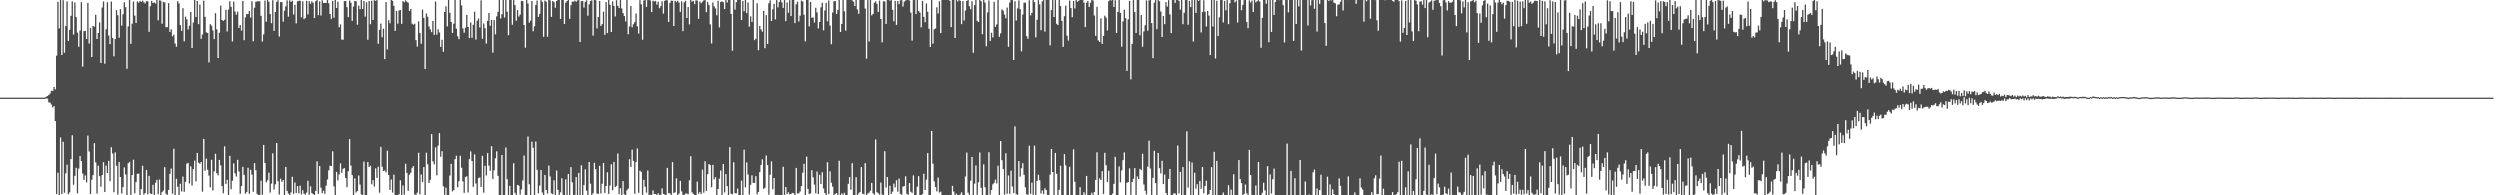 <svg xmlns="http://www.w3.org/2000/svg" width="1920" height="150"><path d="M0 75.000h1v1.000H0zM1 75.000h1v1.000H1zM2 75.000h1v1.000H2zM3 75.000h1v1.000H3zM4 75.000h1v1.000H4zM5 75.000h1v1.000H5zM6 75.000h1v1.000H6zM7 75.000h1v1.000H7zM8 75.000h1v1.000H8zM9 75.000h1v1.000H9zM10 75.000h1v1.000H10zM11 75.000h1v1.000H11zM12 75.000h1v1.000H12zM13 75.000h1v1.000H13zM14 75.000h1v1.000H14zM15 75.000h1v1.000H15zM16 75.000h1v1.000H16zM17 75.000h1v1.000H17zM18 75.000h1v1.000H18zM19 75.000h1v1.000H19zM20 75.000h1v1.000H20zM21 75.000h1v1.000H21zM22 75.000h1v1.000H22zM23 75.000h1v1.000H23zM24 75.000h1v1.000H24zM25 75.000h1v1.000H25zM26 75.000h1v1.000H26zM27 75.000h1v1.000H27zM28 75.000h1v1.000H28zM29 75.000h1v1.000H29zM30 75.000h1v1.000H30zM31 75.000h1v1.000H31zM32 75.000h1v1.000H32zM33 75.000h1v1.000H33zM34 74.924h1v1.000H34zM35 74.288h1v1.268H35zM36 73.759h1v1.964H36zM37 72.974h1v5.637H37zM38 71.828h1v7.006H38zM39 69.724h1v10.490H39zM40 69.807h1v12.667H40zM41 66.737h1v14.786H41zM42 68.626h1v24.392H42zM43 42.716h1v106.332H43zM44 1.373h1v131.302H44zM45 21.792h1v128.208H45zM46 0.000h1v105.598H46zM47 42.238h1v106.741H47zM48 0.108h1v108.759H48zM49 40.510h1v107.535H49zM50 20.013h1v113.117H50zM51 1.099h1v125.365H51zM52 31.364h1v117.757H52zM53 22.957h1v124.802H53zM54 12.160h1v110.055H54zM55 1.085h1v102.805H55zM56 26.530h1v115.356H56zM57 1.893h1v133.158H57zM58 13.138h1v115.807H58zM59 25.056h1v123.445H59zM60 35.925h1v93.575H60zM61 23.428h1v96.438H61zM62 1.712h1v122.062H62zM63 51.173h1v82.120H63zM64 23.895h1v114.308H64zM65 23.765h1v110.923H65zM66 29.956h1v110.149H66zM67 2.163h1v101.952H67zM68 33.447h1v82.886H68zM69 21.540h1v127.428H69zM70 43.764h1v94.317H70zM71 19.961h1v114.532H71zM72 20.476h1v89.503H72zM73 11.314h1v113.369H73zM74 29.965h1v118.746H74zM75 25.319h1v101.914H75zM76 17.212h1v118.077H76zM77 48.347h1v95.052H77zM78 5.811h1v128.665H78zM79 1.147h1v123.433H79zM80 48.960h1v98.522H80zM81 22.481h1v104.704H81zM82 1.705h1v131.146H82zM83 27.267h1v96.299H83zM84 33.918h1v105.253H84zM85 1.208h1v111.908H85zM86 29.116h1v88.780H86zM87 43.286h1v104.354H87zM88 29.942h1v87.100H88zM89 7.766h1v119.544H89zM90 11.723h1v137.746H90zM91 28.995h1v95.457H91zM92 7.029h1v128.929H92zM93 19.730h1v128.842H93zM94 11.016h1v132.703H94zM95 1.758h1v126.804H95zM96 5.530h1v128.402H96zM97 52.817h1v97.183H97zM98 20.279h1v105.095H98zM99 0.000h1v124.337H99zM100 33.691h1v115.963H100zM101 18.246h1v116.219H101zM102 1.133h1v121.483H102zM103 11.977h1v136.478H103zM104 17.656h1v122.213H104zM105 1.076h1v132.415H105zM106 2.051h1v131.254H106zM107 0.705h1v149.295H107zM108 1.495h1v143.747H108zM109 0.449h1v126.843H109zM110 1.804h1v147.633H110zM111 2.614h1v145.644H111zM112 0.822h1v129.789H112zM113 1.030h1v148.151H113zM114 24.463h1v110.577H114zM115 4.758h1v143.838H115zM116 0.684h1v148.350H116zM117 2.374h1v139.551H117zM118 1.863h1v148.137H118zM119 2.733h1v137.631H119zM120 0.009h1v138.141H120zM121 15.630h1v133.493H121zM122 0.252h1v137.642H122zM123 0.520h1v149.480H123zM124 18.208h1v129.373H124zM125 1.467h1v144.882H125zM126 1.865h1v126.523H126zM127 20.922h1v127.846H127zM128 20.853h1v128.783H128zM129 2.417h1v143.470H129zM130 24.449h1v109.059H130zM131 22.481h1v106.942H131zM132 27.912h1v120.879H132zM133 26.701h1v87.587H133zM134 33.385h1v116.563H134zM135 35.893h1v101.413H135zM136 0.925h1v142.483H136zM137 2.648h1v147.352H137zM138 19.311h1v121.859H138zM139 23.705h1v123.358H139zM140 6.237h1v129.400H140zM141 31.721h1v115.565H141zM142 12.756h1v126.947H142zM143 14.907h1v110.799H143zM144 22.618h1v102.460H144zM145 19.757h1v121.163H145zM146 9.224h1v118.530H146zM147 36.893h1v105.672H147zM148 17.269h1v112.579H148zM149 0.000h1v123.412H149zM150 13.117h1v126.214H150zM151 0.696h1v116.756H151zM152 18.523h1v106.420H152zM153 3.458h1v122.343H153zM154 29.803h1v94.635H154zM155 26.447h1v120.795H155zM156 0.458h1v106.223H156zM157 12.888h1v118.258H157zM158 24.877h1v96.926H158zM159 25.335h1v105.024H159zM160 47.962h1v86.830H160zM161 18.601h1v125.265H161zM162 19.798h1v102.925H162zM163 23.399h1v122.898H163zM164 29.986h1v101.724H164zM165 10.101h1v108.027H165zM166 22.536h1v110.458H166zM167 44.552h1v90.115H167zM168 25.156h1v97.633H168zM169 4.287h1v122.739H169zM170 15.335h1v127.585H170zM171 16.045h1v132.383H171zM172 15.147h1v97.297H172zM173 7.599h1v133.653H173zM174 24.158h1v113.939H174zM175 7.361h1v142.543H175zM176 0.938h1v118.777H176zM177 5.280h1v140.098H177zM178 31.821h1v106.988H178zM179 1.241h1v124.255H179zM180 8.869h1v124.131H180zM181 11.288h1v124.218H181zM182 8.954h1v113.838H182zM183 21.458h1v110.217H183zM184 19.260h1v129.561H184zM185 23.508h1v119.442H185zM186 0.661h1v127.484H186zM187 30.888h1v103.427H187zM188 13.346h1v135.365H188zM189 10.682h1v136.718H189zM190 10.870h1v117.974H190zM191 8.450h1v140.382H191zM192 13.490h1v116.899H192zM193 0.927h1v133.184H193zM194 31.668h1v115.581H194zM195 5.907h1v119.304H195zM196 1.268h1v129.437H196zM197 1.057h1v147.812H197zM198 0.980h1v149.020H198zM199 0.998h1v149.002H199zM200 12.163h1v126.562H200zM201 31.902h1v117.725H201zM202 26.406h1v84.896H202zM203 0.430h1v124.694H203zM204 16.651h1v123.410H204zM205 0.000h1v138.455H205zM206 1.323h1v131.272H206zM207 10.799h1v137.098H207zM208 17.825h1v123.189H208zM209 0.172h1v117.603H209zM210 23.687h1v121.950H210zM211 9.206h1v132.335H211zM212 1.488h1v108.393H212zM213 0.204h1v138.940H213zM214 28.031h1v121.355H214zM215 1.572h1v135.690H215zM216 1.685h1v137.963H216zM217 16.640h1v121.632H217zM218 8.253h1v141.595H218zM219 4.912h1v123.291H219zM220 0.256h1v146.345H220zM221 12.790h1v135.862H221zM222 0.238h1v149.762H222zM223 1.472h1v146.381H223zM224 0.508h1v135.257H224zM225 11.089h1v137.796H225zM226 3.669h1v136.509H226zM227 17.974h1v130.218H227zM228 1.039h1v141.872H228zM229 0.574h1v147.913H229zM230 0.542h1v142.062H230zM231 13.376h1v135.860H231zM232 0.982h1v145.100H232zM233 14.740h1v133.942H233zM234 13.879h1v135.539H234zM235 0.627h1v147.315H235zM236 11.069h1v127.762H236zM237 0.833h1v148.769H237zM238 2.907h1v140.222H238zM239 1.044h1v147.221H239zM240 2.151h1v146.846H240zM241 13.863h1v136.137H241zM242 0.897h1v145.729H242zM243 0.053h1v123.902H243zM244 11.666h1v137.167H244zM245 1.080h1v126.447H245zM246 11.925h1v132.193H246zM247 0.236h1v148.121H247zM248 2.312h1v144.170H248zM249 2.211h1v146.576H249zM250 2.280h1v140.327H250zM251 0.000h1v137.894H251zM252 2.515h1v128.285H252zM253 10.773h1v116.486H253zM254 14.493h1v113.083H254zM255 0.604h1v115.632H255zM256 13.570h1v129.597H256zM257 0.000h1v150.000H257zM258 6.129h1v125.937H258zM259 1.293h1v137.315H259zM260 20.943h1v112.992H260zM261 18.734h1v106.766H261zM262 30.432h1v102.303H262zM263 30.531h1v99.172H263zM264 0.895h1v128.219H264zM265 0.694h1v135.985H265zM266 5.473h1v138.276H266zM267 13.145h1v118.373H267zM268 0.419h1v106.383H268zM269 2.055h1v125.134H269zM270 16.063h1v118.480H270zM271 5.042h1v144.958H271zM272 0.666h1v136.312H272zM273 1.062h1v146.789H273zM274 18.938h1v127.812H274zM275 4.310h1v130.467H275zM276 7.075h1v134.676H276zM277 0.000h1v149.252H277zM278 6.848h1v143.152H278zM279 0.710h1v123.396H279zM280 12.758h1v137.151H280zM281 1.723h1v148.277H281zM282 30.544h1v93.939H282zM283 0.728h1v127.580H283zM284 18.594h1v108.650H284zM285 0.556h1v140.952H285zM286 15.369h1v122.996H286zM287 0.158h1v142.975H287zM288 0.655h1v128.684H288zM289 0.000h1v136.617H289zM290 33.604h1v94.452H290zM291 22.913h1v125.084H291zM292 18.127h1v94.605H292zM293 28.624h1v99.426H293zM294 22.037h1v109.313H294zM295 45.376h1v85.613H295zM296 1.607h1v130.741H296zM297 37.976h1v77.778H297zM298 15.527h1v118.899H298zM299 17.876h1v127.952H299zM300 0.000h1v137.814H300zM301 0.609h1v147.297H301zM302 4.525h1v129.595H302zM303 23.728h1v125.986H303zM304 8.443h1v141.486H304zM305 18.180h1v131.820H305zM306 8.114h1v141.046H306zM307 7.681h1v130.780H307zM308 18.327h1v131.673H308zM309 0.829h1v141.643H309zM310 1.765h1v147.681H310zM311 0.247h1v125.557H311zM312 1.261h1v131.517H312zM313 2.110h1v144.484H313zM314 8.427h1v125.715H314zM315 6.736h1v125.946H315zM316 18.166h1v110.753H316zM317 18.922h1v108.688H317zM318 18.224h1v131.026H318zM319 30.824h1v119.176H319zM320 35.774h1v112.200H320zM321 16.434h1v100.847H321zM322 25.385h1v123.814H322zM323 33.575h1v100.437H323zM324 7.375h1v132.357H324zM325 13.717h1v114.589H325zM326 52.995h1v97.005H326zM327 10.364h1v106.949H327zM328 12.849h1v113.291H328zM329 20.325h1v120.202H329zM330 22.623h1v115.505H330zM331 24.699h1v78.308H331zM332 16.058h1v107.837H332zM333 26.777h1v99.501H333zM334 1.151h1v112.114H334zM335 26.619h1v108.039H335zM336 22.483h1v89.377H336zM337 24.928h1v77.258H337zM338 36.015h1v84.356H338zM339 30.556h1v85.560H339zM340 39.803h1v103.258H340zM341 9.222h1v140.410H341zM342 4.880h1v139.233H342zM343 20.293h1v129.707H343zM344 0.000h1v150.000H344zM345 9.853h1v124.932H345zM346 16.903h1v108.931H346zM347 25.271h1v121.706H347zM348 18.201h1v127.748H348zM349 0.000h1v122.240H349zM350 22.066h1v97.560H350zM351 27.777h1v115.995H351zM352 30.084h1v109.133H352zM353 0.000h1v119.658H353zM354 4.131h1v124.678H354zM355 21.854h1v117.446H355zM356 25.127h1v123.017H356zM357 21.190h1v114.695H357zM358 11.483h1v123.914H358zM359 20.721h1v127.077H359zM360 29.214h1v93.069H360zM361 17.205h1v99.077H361zM362 29.047h1v94.637H362zM363 19.064h1v124.422H363zM364 8.963h1v109.647H364zM365 30.437h1v110.540H365zM366 15.907h1v134.093H366zM367 14.159h1v122.625H367zM368 21.146h1v115.072H368zM369 0.259h1v143.257H369zM370 29.780h1v89.911H370zM371 18.036h1v129.952H371zM372 21.641h1v105.637H372zM373 33.412h1v101.353H373zM374 16.047h1v101.581H374zM375 9.977h1v117.239H375zM376 19.741h1v111.495H376zM377 15.253h1v97.017H377zM378 40.439h1v96.926H378zM379 15.431h1v115.388H379zM380 26.376h1v95.157H380zM381 12.561h1v103.680H381zM382 9.112h1v125.960H382zM383 0.000h1v150.000H383zM384 14.204h1v135.796H384zM385 10.922h1v108.100H385zM386 0.000h1v150.000H386zM387 13.481h1v136.519H387zM388 0.000h1v113.236H388zM389 9.013h1v128.672H389zM390 27.031h1v122.969H390zM391 0.000h1v142.708H391zM392 0.000h1v150.000H392zM393 19.018h1v130.982H393zM394 0.000h1v125.376H394zM395 3.925h1v144.131H395zM396 15.903h1v134.097H396zM397 7.709h1v134.282H397zM398 12.694h1v129.957H398zM399 11.169h1v138.261H399zM400 0.684h1v144.864H400zM401 0.895h1v137.725H401zM402 19.187h1v100.258H402zM403 36.626h1v113.374H403zM404 0.000h1v150.000H404zM405 2.737h1v102.142H405zM406 17.418h1v124.102H406zM407 15.884h1v134.116H407zM408 0.826h1v107.992H408zM409 23.994h1v89.448H409zM410 20.206h1v129.794H410zM411 3.875h1v104.838H411zM412 0.396h1v130.025H412zM413 13.039h1v135.427H413zM414 10.625h1v131.939H414zM415 0.000h1v130.551H415zM416 1.431h1v146.441H416zM417 28.310h1v121.690H417zM418 0.407h1v133.996H418zM419 1.389h1v144.532H419zM420 28.281h1v120.390H420zM421 0.000h1v127.155H421zM422 0.295h1v135.237H422zM423 12.955h1v135.519H423zM424 0.764h1v148.315H424zM425 1.685h1v136.738H425zM426 5.923h1v143.871H426zM427 0.753h1v130.201H427zM428 0.000h1v145.754H428zM429 0.000h1v149.702H429zM430 14.545h1v133.152H430zM431 0.000h1v136.924H431zM432 0.000h1v149.577H432zM433 18.436h1v131.564H433zM434 2.092h1v135.697H434zM435 0.774h1v149.226H435zM436 0.000h1v133.580H436zM437 14.511h1v135.489H437zM438 4.012h1v124.358H438zM439 1.183h1v138.871H439zM440 1.208h1v148.792H440zM441 0.444h1v149.210H441zM442 1.369h1v134.621H442zM443 0.330h1v149.670H443zM444 0.000h1v132.774H444zM445 32.185h1v117.815H445zM446 0.922h1v125.983H446zM447 0.739h1v149.261H447zM448 5.761h1v136.416H448zM449 1.458h1v128.594H449zM450 0.220h1v146.226H450zM451 12.099h1v137.901H451zM452 3.273h1v121.078H452zM453 0.801h1v140.263H453zM454 0.195h1v149.805H454zM455 27.367h1v121.010H455zM456 0.021h1v125.005H456zM457 0.140h1v129.743H457zM458 21.828h1v126.871H458zM459 13.129h1v135.764H459zM460 0.771h1v126.587H460zM461 19.931h1v128.638H461zM462 18.514h1v122.614H462zM463 8.936h1v116.322H463zM464 26.797h1v121.307H464zM465 1.579h1v141.247H465zM466 25.417h1v106.860H466zM467 0.000h1v148.867H467zM468 3.625h1v138.890H468zM469 24.596h1v101.621H469zM470 1.057h1v145.049H470zM471 4.582h1v119.814H471zM472 12.666h1v130.982H472zM473 0.144h1v142.621H473zM474 4.472h1v113.405H474zM475 6.157h1v142.953H475zM476 0.000h1v144.552H476zM477 6.454h1v143.546H477zM478 10.101h1v128.943H478zM479 12.325h1v136.935H479zM480 16.509h1v133.491H480zM481 0.000h1v146.171H481zM482 26.317h1v118.554H482zM483 20.336h1v101.989H483zM484 4.539h1v123.749H484zM485 20.956h1v93.939H485zM486 18.565h1v104.978H486zM487 17.015h1v131.749H487zM488 10.378h1v114.138H488zM489 20.258h1v93.740H489zM490 25.781h1v122.312H490zM491 0.082h1v131.014H491zM492 3.335h1v128.672H492zM493 30.515h1v119.179H493zM494 0.398h1v137.732H494zM495 0.000h1v143.424H495zM496 5.319h1v142.632H496zM497 0.000h1v130.954H497zM498 0.000h1v149.911H498zM499 0.378h1v149.149H499zM500 9.267h1v140.733H500zM501 0.501h1v145.784H501zM502 1.167h1v147.752H502zM503 0.684h1v148.295H503zM504 3.513h1v146.358H504zM505 1.259h1v147.134H505zM506 6.290h1v143.685H506zM507 4.733h1v144.827H507zM508 1.016h1v143.646H508zM509 10.455h1v138.364H509zM510 0.666h1v148.718H510zM511 0.000h1v150.000H511zM512 0.314h1v128.615H512zM513 16.777h1v131.440H513zM514 2.323h1v146.205H514zM515 0.485h1v149.515H515zM516 0.618h1v123.904H516zM517 19.993h1v128.274H517zM518 0.561h1v147.040H518zM519 1.694h1v135.273H519zM520 0.586h1v149.400H520zM521 2.010h1v146.638H521zM522 9.100h1v129.831H522zM523 1.044h1v145.967H523zM524 23.980h1v125.668H524zM525 1.794h1v148.137H525zM526 0.609h1v148.043H526zM527 13.799h1v134.825H527zM528 5.443h1v143.683H528zM529 18.752h1v119.760H529zM530 0.000h1v120.013H530zM531 1.295h1v146.425H531zM532 0.620h1v148.233H532zM533 3.191h1v146.809H533zM534 0.195h1v149.705H534zM535 0.430h1v139.032H535zM536 14.481h1v134.290H536zM537 1.149h1v146.246H537zM538 2.550h1v146.407H538zM539 1.286h1v129.004H539zM540 0.298h1v147.741H540zM541 0.046h1v123.804H541zM542 9.327h1v137.260H542zM543 1.582h1v132.158H543zM544 3.996h1v121.986H544zM545 18.727h1v108.144H545zM546 33.394h1v110.449H546zM547 1.939h1v124.680H547zM548 4.905h1v132.886H548zM549 6.487h1v129.608H549zM550 11.746h1v138.096H550zM551 0.618h1v144.525H551zM552 21.030h1v116.180H552zM553 1.595h1v129.373H553zM554 1.000h1v149.000H554zM555 1.675h1v124.307H555zM556 6.967h1v140.861H556zM557 0.000h1v133.666H557zM558 1.884h1v141.078H558zM559 0.000h1v150.000H559zM560 0.000h1v113.002H560zM561 10.664h1v138.137H561zM562 38.965h1v110.211H562zM563 0.000h1v124.605H563zM564 7.361h1v141.037H564zM565 1.632h1v146.816H565zM566 0.000h1v144.848H566zM567 0.000h1v149.895H567zM568 0.000h1v149.998H568zM569 15.353h1v123.330H569zM570 0.778h1v149.119H570zM571 8.675h1v106.294H571zM572 0.018h1v143.836H572zM573 10.103h1v114.674H573zM574 1.893h1v132.131H574zM575 20.483h1v128.897H575zM576 12.540h1v129.366H576zM577 16.786h1v117.883H577zM578 0.000h1v140.455H578zM579 30.837h1v109.678H579zM580 29.677h1v105.638H580zM581 2.577h1v146.597H581zM582 38.622h1v108.762H582zM583 19.942h1v112.266H583zM584 22.572h1v104.031H584zM585 24.255h1v98.132H585zM586 8.336h1v136.713H586zM587 37.026h1v107.137H587zM588 11.625h1v107.786H588zM589 33.797h1v92.973H589zM590 2.557h1v147.018H590zM591 0.268h1v133.902H591zM592 16.120h1v107.830H592zM593 7.185h1v138.158H593zM594 3.033h1v133.653H594zM595 14.907h1v135.093H595zM596 0.000h1v150.000H596zM597 5.633h1v143.964H597zM598 1.481h1v148.519H598zM599 0.000h1v150.000H599zM600 1.911h1v148.089H600zM601 6.070h1v122.012H601zM602 0.000h1v149.968H602zM603 16.209h1v127.441H603zM604 1.907h1v147.132H604zM605 9.757h1v137.906H605zM606 0.126h1v149.116H606zM607 12.344h1v136.631H607zM608 0.011h1v148.105H608zM609 0.000h1v148.425H609zM610 17.741h1v132.026H610zM611 3.344h1v125.626H611zM612 1.316h1v147.311H612zM613 16.491h1v131.966H613zM614 12.051h1v135.020H614zM615 0.462h1v142.504H615zM616 1.103h1v131.490H616zM617 11.318h1v114.463H617zM618 31.728h1v118.272H618zM619 0.000h1v120.329H619zM620 0.000h1v145.086H620zM621 20.208h1v128.776H621zM622 1.481h1v146.988H622zM623 13.651h1v116.988H623zM624 13.428h1v122.788H624zM625 17.290h1v124.505H625zM626 5.958h1v142.497H626zM627 9.590h1v122.151H627zM628 21.787h1v127.199H628zM629 16.898h1v117.352H629zM630 5.640h1v135.672H630zM631 2.103h1v130.215H631zM632 23.293h1v121.477H632zM633 8.043h1v140.227H633zM634 2.179h1v147.821H634zM635 16.379h1v108.242H635zM636 0.375h1v148.716H636zM637 19.682h1v111.943H637zM638 33.923h1v106.416H638zM639 9.570h1v133.770H639zM640 1.023h1v148.977H640zM641 0.748h1v148.160H641zM642 10.858h1v137.363H642zM643 7.560h1v142.440H643zM644 0.000h1v123.428H644zM645 24.529h1v125.471H645zM646 18.395h1v130.080H646zM647 0.000h1v149.567H647zM648 8.720h1v139.339H648zM649 23.488h1v126.512H649zM650 0.000h1v150.000H650zM651 0.000h1v141.160H651zM652 0.000h1v136.049H652zM653 0.000h1v145.688H653zM654 0.240h1v125.122H654zM655 1.259h1v148.741H655zM656 4.598h1v145.402H656zM657 0.000h1v136.079H657zM658 7.260h1v142.733H658zM659 10.595h1v137.922H659zM660 0.000h1v147.443H660zM661 0.000h1v128.244H661zM662 0.000h1v148.773H662zM663 0.000h1v149.178H663zM664 6.626h1v118.661H664zM665 45.044h1v104.956H665zM666 0.037h1v148.576H666zM667 31.849h1v116.045H667zM668 0.000h1v146.507H668zM669 11.826h1v128.608H669zM670 10.686h1v137.755H670zM671 2.078h1v147.459H671zM672 1.012h1v106.081H672zM673 2.891h1v144.743H673zM674 9.158h1v139.270H674zM675 0.481h1v149.032H675zM676 14.589h1v125.578H676zM677 32.490h1v116.904H677zM678 0.961h1v149.039H678zM679 1.126h1v115.014H679zM680 18.386h1v125.679H680zM681 0.000h1v135.949H681zM682 0.000h1v150.000H682zM683 0.536h1v142.183H683zM684 0.034h1v148.917H684zM685 7.537h1v139.650H685zM686 16.338h1v124.644H686zM687 0.645h1v143.278H687zM688 19.082h1v119.348H688zM689 0.751h1v146.436H689zM690 3.147h1v134.001H690zM691 0.275h1v148.627H691zM692 0.000h1v149.604H692zM693 5.033h1v138.286H693zM694 1.215h1v141.694H694zM695 0.435h1v134.969H695zM696 0.000h1v148.876H696zM697 0.000h1v149.613H697zM698 0.334h1v140.254H698zM699 9.654h1v137.576H699zM700 31.233h1v116.963H700zM701 0.055h1v134.632H701zM702 0.000h1v150.000H702zM703 10.789h1v138.945H703zM704 0.000h1v143.383H704zM705 8.409h1v126.878H705zM706 9.686h1v140.314H706zM707 20.970h1v129.030H707zM708 0.726h1v148.338H708zM709 12.934h1v120.490H709zM710 17.065h1v128.865H710zM711 2.673h1v135.321H711zM712 9.073h1v108.555H712zM713 22.064h1v127.936H713zM714 36.083h1v113.917H714zM715 0.000h1v100.533H715zM716 33.527h1v92.193H716zM717 22.547h1v116.725H717zM718 21.838h1v121.831H718zM719 5.594h1v141.399H719zM720 10.327h1v126.004H720zM721 0.950h1v146.944H721zM722 25.438h1v121.758H722zM723 0.000h1v150.000H723zM724 0.000h1v150.000H724zM725 0.000h1v150.000H725zM726 0.000h1v150.000H726zM727 0.000h1v150.000H727zM728 0.000h1v150.000H728zM729 0.545h1v149.123H729zM730 20.835h1v129.165H730zM731 0.000h1v142.769H731zM732 0.000h1v147.153H732zM733 29.164h1v120.836H733zM734 0.000h1v148.718H734zM735 1.128h1v148.872H735zM736 0.000h1v150.000H736zM737 0.664h1v148.624H737zM738 18.558h1v129.151H738zM739 0.883h1v149.117H739zM740 15.747h1v134.253H740zM741 8.112h1v127.459H741zM742 0.771h1v116.436H742zM743 0.000h1v147.958H743zM744 4.756h1v145.070H744zM745 7.109h1v131.705H745zM746 1.089h1v119.485H746zM747 40.489h1v109.511H747zM748 4.008h1v137.029H748zM749 0.000h1v127.061H749zM750 15.997h1v133.672H750zM751 16.898h1v123.069H751zM752 0.000h1v117.111H752zM753 0.911h1v143.353H753zM754 26.340h1v123.660H754zM755 0.000h1v126.232H755zM756 2.005h1v141.808H756zM757 35.532h1v114.468H757zM758 9.595h1v140.405H758zM759 0.401h1v116.479H759zM760 31.439h1v118.014H760zM761 25.117h1v120.746H761zM762 28.736h1v112.841H762zM763 1.428h1v138.972H763zM764 20.572h1v117.357H764zM765 18.750h1v122.113H765zM766 0.000h1v127.212H766zM767 28.260h1v121.740H767zM768 25.587h1v82.746H768zM769 7.226h1v115.809H769zM770 8.231h1v121.639H770zM771 11.201h1v138.279H771zM772 14.152h1v103.563H772zM773 5.818h1v142.960H773zM774 35.925h1v98.810H774zM775 1.945h1v146.935H775zM776 0.000h1v131.098H776zM777 0.039h1v143.211H777zM778 46.078h1v102.219H778zM779 0.989h1v96.044H779zM780 15.733h1v133.374H780zM781 6.473h1v143.168H781zM782 0.348h1v123.337H782zM783 7.066h1v128.640H783zM784 39.466h1v89.746H784zM785 11.211h1v114.136H785zM786 1.996h1v132.229H786zM787 2.044h1v141.829H787zM788 27.775h1v121.474H788zM789 29.798h1v119.799H789zM790 0.201h1v111.746H790zM791 11.833h1v136.933H791zM792 9.915h1v130.330H792zM793 0.000h1v149.602H793zM794 1.575h1v110.315H794zM795 28.702h1v121.298H795zM796 15.209h1v123.651H796zM797 0.098h1v134.143H797zM798 3.326h1v135.106H798zM799 23.204h1v125.413H799zM800 1.009h1v145.285H800zM801 0.000h1v148.938H801zM802 24.261h1v120.401H802zM803 0.000h1v146.006H803zM804 0.000h1v150.000H804zM805 0.000h1v150.000H805zM806 34.882h1v99.268H806zM807 7.777h1v106.658H807zM808 0.000h1v132.096H808zM809 13.131h1v136.674H809zM810 0.041h1v117.409H810zM811 18.301h1v115.196H811zM812 19.304h1v130.696H812zM813 0.000h1v145.756H813zM814 4.674h1v122.632H814zM815 16.056h1v133.944H815zM816 36.010h1v113.828H816zM817 12.447h1v105.935H817zM818 4.376h1v122.717H818zM819 27.377h1v122.623H819zM820 31.185h1v118.815H820zM821 0.403h1v127.741H821zM822 6.210h1v143.790H822zM823 13.202h1v136.798H823zM824 0.780h1v113.902H824zM825 6.523h1v133.088H825zM826 0.000h1v150.000H826zM827 1.257h1v148.743H827zM828 0.568h1v149.432H828zM829 0.000h1v143.790H829zM830 0.000h1v150.000H830zM831 0.000h1v149.851H831zM832 1.975h1v145.621H832zM833 20.860h1v128.680H833zM834 2.124h1v133.010H834zM835 0.771h1v149.229H835zM836 5.317h1v144.605H836zM837 2.092h1v147.908H837zM838 0.000h1v147.997H838zM839 0.332h1v149.668H839zM840 11.913h1v135.606H840zM841 27.528h1v110.646H841zM842 5.205h1v111.783H842zM843 31.020h1v118.957H843zM844 32.201h1v104.773H844zM845 14.081h1v124.166H845zM846 33.760h1v97.666H846zM847 27.649h1v121.296H847zM848 12.046h1v105.305H848zM849 13.575h1v113.300H849zM850 23.396h1v116.322H850zM851 0.927h1v130.210H851zM852 0.000h1v150.000H852zM853 0.387h1v149.613H853zM854 0.000h1v148.753H854zM855 5.331h1v135.882H855zM856 0.137h1v120.311H856zM857 25.298h1v124.702H857zM858 9.176h1v140.824H858zM859 0.000h1v127.789H859zM860 9.929h1v130.098H860zM861 35.857h1v94.988H861zM862 16.438h1v106.544H862zM863 7.535h1v109.503H863zM864 13.923h1v136.066H864zM865 54.453h1v85.936H865zM866 14.921h1v124.923H866zM867 0.645h1v128.613H867zM868 60.995h1v88.685H868zM869 33.726h1v106.100H869zM870 0.000h1v137.283H870zM871 9.274h1v119.851H871zM872 25.303h1v124.516H872zM873 0.007h1v135.511H873zM874 0.000h1v137.464H874zM875 27.159h1v102.545H875zM876 11.547h1v119.187H876zM877 35.950h1v82.104H877zM878 24.117h1v117.567H878zM879 19.400h1v127.153H879zM880 0.286h1v149.064H880zM881 23.584h1v104.429H881zM882 0.270h1v107.740H882zM883 0.000h1v129.427H883zM884 17.713h1v132.108H884zM885 44.621h1v91.973H885zM886 2.071h1v113.767H886zM887 0.000h1v140.629H887zM888 22.430h1v127.570H888zM889 0.000h1v117.468H889zM890 0.904h1v128.226H890zM891 8.817h1v124.372H891zM892 28.441h1v95.054H892zM893 12.293h1v129.078H893zM894 18.555h1v115.541H894zM895 1.673h1v146.574H895zM896 5.031h1v144.969H896zM897 0.101h1v137.271H897zM898 11.060h1v118.700H898zM899 25.465h1v124.535H899zM900 0.000h1v150.000H900zM901 0.000h1v148.428H901zM902 2.186h1v146.377H902zM903 0.000h1v150.000H903zM904 0.000h1v111.796H904zM905 0.677h1v147.890H905zM906 7.420h1v124.584H906zM907 0.000h1v149.984H907zM908 18.565h1v109.714H908zM909 9.846h1v140.154H909zM910 0.000h1v150.000H910zM911 0.000h1v100.839H911zM912 19.009h1v125.059H912zM913 0.620h1v123.266H913zM914 5.482h1v144.518H914zM915 0.000h1v124.827H915zM916 31.892h1v118.025H916zM917 0.000h1v132.636H917zM918 9.949h1v134.976H918zM919 0.000h1v141.456H919zM920 0.664h1v149.336H920zM921 0.014h1v139.039H921zM922 24.946h1v120.078H922zM923 9.320h1v118.878H923zM924 0.135h1v148.249H924zM925 8.997h1v133.790H925zM926 20.393h1v118.407H926zM927 8.473h1v141.527H927zM928 11.973h1v137.004H928zM929 42.364h1v103.573H929zM930 0.000h1v128.391H930zM931 20.391h1v129.609H931zM932 0.000h1v116.566H932zM933 44.964h1v105.036H933zM934 0.568h1v123.028H934zM935 27.706h1v122.294H935zM936 13.300h1v136.700H936zM937 0.000h1v150.000H937zM938 0.000h1v150.000H938zM939 17.258h1v130.607H939zM940 0.657h1v149.073H940zM941 7.938h1v142.062H941zM942 0.000h1v149.902H942zM943 18.558h1v123.733H943zM944 2.529h1v147.210H944zM945 0.000h1v145.619H945zM946 0.000h1v150.000H946zM947 0.000h1v133.811H947zM948 1.790h1v148.210H948zM949 0.403h1v149.597H949zM950 17.244h1v132.756H950zM951 0.000h1v122.911H951zM952 0.000h1v137.532H952zM953 7.871h1v132.717H953zM954 3.749h1v146.251H954zM955 0.096h1v148.824H955zM956 0.000h1v141.721H956zM957 16.848h1v131.566H957zM958 21.677h1v128.323H958zM959 0.316h1v114.760H959zM960 1.962h1v132.504H960zM961 0.401h1v149.268H961zM962 9.151h1v140.849H962zM963 0.000h1v149.895H963zM964 1.833h1v140.657H964zM965 0.883h1v149.117H965zM966 0.165h1v124.232H966zM967 1.183h1v148.817H967zM968 36.699h1v113.301H968zM969 13.715h1v134.367H969zM970 0.000h1v140.327H970zM971 0.000h1v146.258H971zM972 2.818h1v147.182H972zM973 0.025h1v127.555H973zM974 32.428h1v117.572H974zM975 0.000h1v133.953H975zM976 24.550h1v124.161H976zM977 0.000h1v137.619H977zM978 11.513h1v117.947H978zM979 1.474h1v148.526H979zM980 0.000h1v149.938H980zM981 0.000h1v150.000H981zM982 0.135h1v149.865H982zM983 0.000h1v150.000H983zM984 0.000h1v150.000H984zM985 3.969h1v146.031H985zM986 32.629h1v117.371H986zM987 0.000h1v150.000H987zM988 0.000h1v110.311H988zM989 9.494h1v140.506H989zM990 0.000h1v150.000H990zM991 0.000h1v131.238H991zM992 0.000h1v150.000H992zM993 31.382h1v118.618H993zM994 0.000h1v136.924H994zM995 18.450h1v131.534H995zM996 0.000h1v149.989H996zM997 4.861h1v145.139H997zM998 0.000h1v122.865H998zM999 38.821h1v111.179H999zM1000 0.000h1v150.000H1000zM1001 0.000h1v150.000H1001zM1002 0.000h1v139.350H1002zM1003 0.000h1v149.922H1003zM1004 19.542h1v130.458H1004zM1005 0.000h1v149.313H1005zM1006 4.163h1v145.837H1006zM1007 0.169h1v149.831H1007zM1008 0.000h1v132.286H1008zM1009 6.702h1v123.573H1009zM1010 0.000h1v150.000H1010zM1011 24.211h1v120.595H1011zM1012 0.000h1v150.000H1012zM1013 2.987h1v143.017H1013zM1014 0.000h1v134.138H1014zM1015 0.000h1v150.000H1015zM1016 0.000h1v150.000H1016zM1017 17.690h1v132.310H1017zM1018 35.236h1v114.764H1018zM1019 0.000h1v135.692H1019zM1020 0.655h1v149.345H1020zM1021 0.000h1v141.627H1021zM1022 0.286h1v149.714H1022zM1023 0.000h1v145.379H1023zM1024 2.037h1v147.022H1024zM1025 2.584h1v147.416H1025zM1026 12.488h1v137.512H1026zM1027 3.596h1v146.404H1027zM1028 3.403h1v133.625H1028zM1029 1.316h1v141.394H1029zM1030 0.000h1v150.000H1030zM1031 8.018h1v141.982H1031zM1032 0.000h1v150.000H1032zM1033 0.000h1v150.000H1033zM1034 0.000h1v150.000H1034zM1035 0.037h1v135.422H1035zM1036 0.000h1v150.000H1036zM1037 0.000h1v150.000H1037zM1038 0.000h1v150.000H1038zM1039 0.000h1v150.000H1039zM1040 0.000h1v147.816H1040zM1041 2.930h1v147.070H1041zM1042 0.000h1v150.000H1042zM1043 0.000h1v150.000H1043zM1044 0.000h1v136.926H1044zM1045 0.000h1v143.989H1045zM1046 0.000h1v145.528H1046zM1047 16.644h1v133.356H1047zM1048 0.000h1v149.874H1048zM1049 0.968h1v149.032H1049zM1050 0.000h1v150.000H1050zM1051 0.000h1v150.000H1051zM1052 14.367h1v135.633H1052zM1053 0.000h1v147.649H1053zM1054 0.000h1v150.000H1054zM1055 0.000h1v136.953H1055zM1056 0.101h1v134.552H1056zM1057 15.546h1v133.656H1057zM1058 23.584h1v125.352H1058zM1059 0.000h1v137.162H1059zM1060 0.000h1v119.517H1060zM1061 0.000h1v150.000H1061zM1062 0.000h1v144.969H1062zM1063 0.195h1v149.805H1063zM1064 0.066h1v149.934H1064zM1065 0.000h1v150.000H1065zM1066 0.000h1v150.000H1066zM1067 0.000h1v150.000H1067zM1068 0.000h1v150.000H1068zM1069 0.689h1v146.869H1069zM1070 1.323h1v148.677H1070zM1071 0.000h1v150.000H1071zM1072 0.000h1v149.112H1072zM1073 0.000h1v147.626H1073zM1074 0.883h1v123.344H1074zM1075 31.929h1v118.071H1075zM1076 0.325h1v123.190H1076zM1077 25.204h1v124.796H1077zM1078 21.531h1v128.469H1078zM1079 0.742h1v143.110H1079zM1080 26.882h1v123.095H1080zM1081 0.000h1v131.652H1081zM1082 17.278h1v132.722H1082zM1083 0.000h1v110.968H1083zM1084 24.110h1v125.890H1084zM1085 31.579h1v114.995H1085zM1086 0.000h1v150.000H1086zM1087 0.556h1v137.194H1087zM1088 3.339h1v110.315H1088zM1089 24.012h1v125.988H1089zM1090 1.291h1v104.991H1090zM1091 0.941h1v148.766H1091zM1092 3.589h1v146.301H1092zM1093 0.000h1v146.587H1093zM1094 6.182h1v107.143H1094zM1095 0.000h1v149.492H1095zM1096 28.629h1v121.371H1096zM1097 2.012h1v124.534H1097zM1098 1.174h1v148.627H1098zM1099 0.256h1v148.917H1099zM1100 7.505h1v142.495H1100zM1101 0.586h1v136.191H1101zM1102 0.282h1v117.736H1102zM1103 0.000h1v149.075H1103zM1104 0.000h1v141.007H1104zM1105 2.179h1v141.712H1105zM1106 4.807h1v145.193H1106zM1107 42.611h1v107.389H1107zM1108 0.201h1v149.158H1108zM1109 0.000h1v143.429H1109zM1110 1.854h1v146.645H1110zM1111 8.059h1v141.149H1111zM1112 0.904h1v143.923H1112zM1113 2.108h1v147.892H1113zM1114 2.030h1v130.458H1114zM1115 1.243h1v148.439H1115zM1116 0.000h1v150.000H1116zM1117 11.444h1v138.556H1117zM1118 20.080h1v129.920H1118zM1119 0.000h1v143.335H1119zM1120 0.000h1v147.640H1120zM1121 0.188h1v147.736H1121zM1122 10.311h1v139.689H1122zM1123 1.028h1v148.313H1123zM1124 5.695h1v141.678H1124zM1125 0.000h1v121.119H1125zM1126 24.930h1v125.070H1126zM1127 1.669h1v117.113H1127zM1128 46.143h1v103.626H1128zM1129 1.103h1v133.410H1129zM1130 0.634h1v149.162H1130zM1131 0.000h1v135.166H1131zM1132 1.765h1v147.963H1132zM1133 0.499h1v149.391H1133zM1134 10.110h1v119.206H1134zM1135 32.927h1v117.073H1135zM1136 10.398h1v115.990H1136zM1137 17.459h1v132.063H1137zM1138 4.143h1v130.583H1138zM1139 0.742h1v143.976H1139zM1140 0.000h1v131.520H1140zM1141 13.268h1v136.219H1141zM1142 2.765h1v146.832H1142zM1143 31.339h1v118.581H1143zM1144 4.205h1v145.795H1144zM1145 32.586h1v117.414H1145zM1146 10.842h1v116.139H1146zM1147 0.000h1v124.094H1147zM1148 1.936h1v132.811H1148zM1149 24.426h1v125.574H1149zM1150 1.982h1v138.926H1150zM1151 0.014h1v126.711H1151zM1152 1.476h1v138.215H1152zM1153 3.296h1v126.734H1153zM1154 2.048h1v131.682H1154zM1155 14.323h1v121.257H1155zM1156 4.065h1v142.568H1156zM1157 0.563h1v130.938H1157zM1158 0.698h1v136.736H1158zM1159 1.334h1v132.259H1159zM1160 30.235h1v119.385H1160zM1161 1.387h1v140.652H1161zM1162 20.098h1v128.533H1162zM1163 0.000h1v134.317H1163zM1164 36.417h1v112.917H1164zM1165 0.517h1v139.091H1165zM1166 20.631h1v128.185H1166zM1167 1.206h1v144.532H1167zM1168 20.139h1v129.437H1168zM1169 0.970h1v144.752H1169zM1170 6.244h1v142.948H1170zM1171 0.000h1v114.417H1171zM1172 18.281h1v130.366H1172zM1173 0.000h1v145.972H1173zM1174 2.039h1v147.858H1174zM1175 1.188h1v134.328H1175zM1176 2.902h1v145.152H1176zM1177 2.172h1v147.290H1177zM1178 0.591h1v148.858H1178zM1179 0.542h1v148.718H1179zM1180 0.748h1v144.850H1180zM1181 21.197h1v128.677H1181zM1182 0.000h1v124.644H1182zM1183 27.573h1v120.836H1183zM1184 0.687h1v126.479H1184zM1185 28.088h1v121.912H1185zM1186 1.028h1v115.019H1186zM1187 18.677h1v131.323H1187zM1188 6.317h1v143.683H1188zM1189 35.726h1v108.481H1189zM1190 0.256h1v127.319H1190zM1191 26.010h1v113.788H1191zM1192 1.108h1v112.742H1192zM1193 33.364h1v88.517H1193zM1194 1.534h1v147.157H1194zM1195 41.801h1v79.311H1195zM1196 9.549h1v131.870H1196zM1197 40.839h1v108.636H1197zM1198 0.000h1v120.141H1198zM1199 34.937h1v115.063H1199zM1200 22.744h1v104.310H1200zM1201 0.348h1v148.395H1201zM1202 0.082h1v128.205H1202zM1203 25.303h1v109.396H1203zM1204 54.593h1v79.600H1204zM1205 9.846h1v101.236H1205zM1206 35.426h1v109.348H1206zM1207 20.203h1v84.939H1207zM1208 20.419h1v109.407H1208zM1209 11.517h1v113.740H1209zM1210 37.523h1v112.477H1210zM1211 12.074h1v114.507H1211zM1212 14.655h1v112.907H1212zM1213 7.180h1v106.266H1213zM1214 23.149h1v109.210H1214zM1215 2.458h1v110.146H1215zM1216 21.563h1v114.331H1216zM1217 1.140h1v127.782H1217zM1218 37.095h1v111.646H1218zM1219 20.361h1v100.277H1219zM1220 11.938h1v107.789H1220zM1221 8.375h1v102.256H1221zM1222 39.505h1v96.338H1222zM1223 4.566h1v121.007H1223zM1224 26.562h1v102.582H1224zM1225 18.711h1v99.558H1225zM1226 30.787h1v92.227H1226zM1227 17.942h1v84.911H1227zM1228 32.556h1v105.418H1228zM1229 17.867h1v113.335H1229zM1230 35.545h1v89.838H1230zM1231 31.265h1v97.034H1231zM1232 22.103h1v99.192H1232zM1233 25.763h1v120.527H1233zM1234 0.256h1v116.786H1234zM1235 16.363h1v132.951H1235zM1236 0.950h1v129.723H1236zM1237 8.489h1v141.479H1237zM1238 8.469h1v130.151H1238zM1239 38.846h1v111.154H1239zM1240 13.721h1v118.130H1240zM1241 29.622h1v113.818H1241zM1242 9.384h1v119.489H1242zM1243 32.568h1v93.804H1243zM1244 1.637h1v130.023H1244zM1245 28.178h1v109.829H1245zM1246 32.346h1v101.703H1246zM1247 24.763h1v100.835H1247zM1248 13.170h1v109.936H1248zM1249 29.617h1v111.598H1249zM1250 10.400h1v119.698H1250zM1251 22.714h1v113.619H1251zM1252 0.973h1v131.902H1252zM1253 11.462h1v135.837H1253zM1254 1.440h1v129.924H1254zM1255 25.893h1v105.383H1255zM1256 42.210h1v84.585H1256zM1257 20.837h1v116.576H1257zM1258 39.436h1v91.174H1258zM1259 22.614h1v126.137H1259zM1260 26.827h1v87.663H1260zM1261 24.371h1v114.388H1261zM1262 34.479h1v102.605H1262zM1263 18.331h1v124.299H1263zM1264 25.610h1v92.552H1264zM1265 17.191h1v99.869H1265zM1266 36.839h1v105.876H1266zM1267 15.953h1v111.877H1267zM1268 32.130h1v101.385H1268zM1269 18.317h1v126.759H1269zM1270 28.464h1v114.287H1270zM1271 0.295h1v128.134H1271zM1272 13.964h1v129.288H1272zM1273 1.895h1v123.902H1273zM1274 8.748h1v118.805H1274zM1275 0.911h1v128.997H1275zM1276 25.488h1v118.881H1276zM1277 0.945h1v148.510H1277zM1278 1.467h1v121.593H1278zM1279 4.731h1v144.175H1279zM1280 1.563h1v136.521H1280zM1281 16.015h1v133.443H1281zM1282 0.000h1v120.846H1282zM1283 22.989h1v126.173H1283zM1284 3.859h1v137.191H1284zM1285 10.806h1v136.844H1285zM1286 0.909h1v137.443H1286zM1287 6.393h1v143.321H1287zM1288 5.141h1v120.762H1288zM1289 22.810h1v126.128H1289zM1290 4.777h1v109.704H1290zM1291 34.362h1v115.544H1291zM1292 17.860h1v121.637H1292zM1293 14.980h1v134.816H1293zM1294 14.436h1v128.219H1294zM1295 14.362h1v128.027H1295zM1296 11.760h1v109.890H1296zM1297 17.924h1v132.076H1297zM1298 7.631h1v113.424H1298zM1299 21.568h1v106.182H1299zM1300 14.497h1v135.503H1300zM1301 31.595h1v117.748H1301zM1302 0.000h1v134.692H1302zM1303 40.942h1v102.035H1303zM1304 11.604h1v127.375H1304zM1305 15.411h1v121.740H1305zM1306 0.000h1v140.670H1306zM1307 13.213h1v120.336H1307zM1308 23.888h1v122.440H1308zM1309 13.037h1v119.199H1309zM1310 0.000h1v136.480H1310zM1311 18.773h1v129.536H1311zM1312 4.477h1v145.523H1312zM1313 0.677h1v140.055H1313zM1314 0.000h1v148.691H1314zM1315 1.662h1v148.338H1315zM1316 23.378h1v125.812H1316zM1317 0.742h1v144.150H1317zM1318 30.347h1v118.558H1318zM1319 0.000h1v129.789H1319zM1320 0.284h1v142.593H1320zM1321 0.602h1v136.095H1321zM1322 7.619h1v141.939H1322zM1323 0.494h1v118.198H1323zM1324 21.822h1v126.150H1324zM1325 5.836h1v131.272H1325zM1326 4.939h1v145.061H1326zM1327 18.295h1v92.124H1327zM1328 11.188h1v121.822H1328zM1329 13.724h1v97.752H1329zM1330 8.462h1v115.520H1330zM1331 24.415h1v120.733H1331zM1332 24.941h1v109.133H1332zM1333 24.692h1v101.037H1333zM1334 27.679h1v94.685H1334zM1335 22.204h1v96.953H1335zM1336 11.192h1v112.096H1336zM1337 11.353h1v89.169H1337zM1338 22.799h1v105.127H1338zM1339 14.346h1v112.875H1339zM1340 13.822h1v122.303H1340zM1341 20.187h1v99.364H1341zM1342 1.195h1v121.931H1342zM1343 19.830h1v114.429H1343zM1344 6.846h1v117.686H1344zM1345 28.910h1v99.950H1345zM1346 27.633h1v100.279H1346zM1347 28.677h1v119.817H1347zM1348 25.154h1v123.312H1348zM1349 24.854h1v124.553H1349zM1350 19.650h1v118.746H1350zM1351 23.309h1v115.230H1351zM1352 12.991h1v126.100H1352zM1353 0.000h1v133.790H1353zM1354 0.973h1v122.435H1354zM1355 0.105h1v149.895H1355zM1356 0.224h1v135.768H1356zM1357 0.334h1v148.716H1357zM1358 1.714h1v146.789H1358zM1359 1.073h1v146.100H1359zM1360 1.266h1v138.169H1360zM1361 6.237h1v143.264H1361zM1362 1.458h1v136.512H1362zM1363 0.206h1v137.132H1363zM1364 1.712h1v129.782H1364zM1365 14.557h1v111.643H1365zM1366 32.490h1v99.009H1366zM1367 20.991h1v118.464H1367zM1368 16.708h1v100.487H1368zM1369 13.385h1v135.823H1369zM1370 7.661h1v141.309H1370zM1371 20.737h1v127.286H1371zM1372 14.875h1v126.047H1372zM1373 39.629h1v95.542H1373zM1374 22.602h1v96.036H1374zM1375 16.171h1v118.947H1375zM1376 5.830h1v124.889H1376zM1377 16.303h1v105.594H1377zM1378 1.685h1v145.154H1378zM1379 8.169h1v124.607H1379zM1380 4.605h1v130.325H1380zM1381 26.468h1v103.980H1381zM1382 23.280h1v114.901H1382zM1383 13.117h1v107.134H1383zM1384 7.647h1v141.181H1384zM1385 16.940h1v127.791H1385zM1386 3.438h1v121.920H1386zM1387 16.843h1v107.990H1387zM1388 11.279h1v124.605H1388zM1389 10.632h1v112.627H1389zM1390 9.952h1v121.034H1390zM1391 11.444h1v115.292H1391zM1392 0.712h1v136.480H1392zM1393 0.000h1v135.726H1393zM1394 7.906h1v141.978H1394zM1395 0.982h1v122.888H1395zM1396 20.032h1v106.406H1396zM1397 35.495h1v90.595H1397zM1398 19.107h1v108.949H1398zM1399 6.821h1v111.018H1399zM1400 30.265h1v85.310H1400zM1401 32.522h1v85.225H1401zM1402 46.101h1v73.422H1402zM1403 31.799h1v80.625H1403zM1404 49.800h1v58.457H1404zM1405 32.616h1v73.733H1405zM1406 42.300h1v63.678H1406zM1407 41.789h1v58.936H1407zM1408 39.402h1v72.502H1408zM1409 35.960h1v67.542H1409zM1410 43.501h1v75.677H1410zM1411 50.668h1v44.564H1411zM1412 39.505h1v71.334H1412zM1413 49.560h1v52.328H1413zM1414 38.638h1v71.140H1414zM1415 45.474h1v58.354H1415zM1416 45.264h1v64.685H1416zM1417 40.993h1v51.327H1417zM1418 42.071h1v60.428H1418zM1419 42.400h1v57.285H1419zM1420 42.609h1v63.962H1420zM1421 49.477h1v49.249H1421zM1422 56.932h1v35.537H1422zM1423 54.968h1v43.534H1423zM1424 56.099h1v33.758H1424zM1425 61.091h1v35.738H1425zM1426 54.398h1v30.753H1426zM1427 59.258h1v33.882H1427zM1428 55.158h1v31.522H1428zM1429 67.744h1v31.836H1429zM1430 55.659h1v34.200H1430zM1431 61.338h1v28.737H1431zM1432 59.191h1v35.422H1432zM1433 59.532h1v37.393H1433zM1434 53.780h1v30.247H1434zM1435 63.686h1v28.462H1435zM1436 59.537h1v35.418H1436zM1437 61.082h1v29.368H1437zM1438 60.120h1v28.988H1438zM1439 63.959h1v22.520H1439zM1440 63.270h1v28.348H1440zM1441 58.775h1v29.986H1441zM1442 60.878h1v30.600H1442zM1443 63.371h1v25.539H1443zM1444 59.743h1v28.286H1444zM1445 60.777h1v30.204H1445zM1446 63.494h1v27.205H1446zM1447 64.655h1v23.479H1447zM1448 65.721h1v22.390H1448zM1449 62.347h1v23.445H1449zM1450 62.034h1v22.566H1450zM1451 63.302h1v22.616H1451zM1452 68.017h1v19.229H1452zM1453 63.304h1v20.856H1453zM1454 67.912h1v16.683H1454zM1455 69.166h1v14.266H1455zM1456 71.214h1v11.888H1456zM1457 68.930h1v11.868H1457zM1458 69.614h1v13.076H1458zM1459 68.170h1v12.426H1459zM1460 69.907h1v13.887H1460zM1461 66.463h1v13.385H1461zM1462 71.091h1v10.858H1462zM1463 68.788h1v11.424H1463zM1464 69.303h1v10.327H1464zM1465 65.179h1v15.026H1465zM1466 71.526h1v12.944H1466zM1467 64.405h1v14.546H1467zM1468 71.709h1v11.781H1468zM1469 65.822h1v12.051H1469zM1470 70.386h1v12.435H1470zM1471 68.440h1v11.687H1471zM1472 69.035h1v15.816H1472zM1473 65.002h1v17.805H1473zM1474 72.066h1v11.122H1474zM1475 68.177h1v12.065H1475zM1476 68.051h1v15.322H1476zM1477 65.259h1v17.372H1477zM1478 67.502h1v14.644H1478zM1479 69.003h1v12.992H1479zM1480 67.868h1v14.095H1480zM1481 67.600h1v15.816H1481zM1482 68.118h1v14.363H1482zM1483 67.477h1v13.195H1483zM1484 68.983h1v12.016H1484zM1485 69.147h1v11.316H1485zM1486 68.708h1v10.584H1486zM1487 69.047h1v12.495H1487zM1488 68.344h1v13.216H1488zM1489 70.969h1v9.146H1489zM1490 71.766h1v6.759H1490zM1491 71.361h1v11.215H1491zM1492 70.125h1v10.025H1492zM1493 70.665h1v10.016H1493zM1494 69.685h1v8.057H1494zM1495 69.889h1v13.566H1495zM1496 69.090h1v8.972H1496zM1497 69.310h1v8.959H1497zM1498 70.226h1v5.983H1498zM1499 72.414h1v8.114H1499zM1500 68.941h1v7.400H1500zM1501 72.606h1v6.734H1501zM1502 69.848h1v7.027H1502zM1503 73.471h1v7.068H1503zM1504 69.781h1v6.477H1504zM1505 74.000h1v5.422H1505zM1506 71.468h1v6.198H1506zM1507 73.773h1v7.009H1507zM1508 69.392h1v5.356H1508zM1509 74.004h1v5.434H1509zM1510 70.168h1v6.065H1510zM1511 71.931h1v8.853H1511zM1512 69.946h1v5.138H1512zM1513 72.421h1v6.942H1513zM1514 70.324h1v5.228H1514zM1515 70.578h1v9.982H1515zM1516 69.917h1v6.635H1516zM1517 73.116h1v5.509H1517zM1518 70.889h1v9.364H1518zM1519 73.016h1v8.263H1519zM1520 72.546h1v6.615H1520zM1521 72.205h1v6.075H1521zM1522 70.786h1v9.799H1522zM1523 70.484h1v8.668H1523zM1524 69.731h1v7.194H1524zM1525 71.530h1v6.017H1525zM1526 72.132h1v7.020H1526zM1527 70.237h1v8.592H1527zM1528 72.063h1v5.917H1528zM1529 73.256h1v5.571H1529zM1530 73.494h1v5.074H1530zM1531 71.086h1v6.841H1531zM1532 72.869h1v4.202H1532zM1533 72.313h1v5.468H1533zM1534 73.075h1v4.305H1534zM1535 72.084h1v5.246H1535zM1536 74.119h1v3.394H1536zM1537 73.478h1v3.523H1537zM1538 73.824h1v3.527H1538zM1539 72.707h1v2.850H1539zM1540 74.554h1v3.046H1540zM1541 72.938h1v3.433H1541zM1542 73.096h1v3.165H1542zM1543 73.354h1v1.978H1543zM1544 73.904h1v2.360H1544zM1545 72.913h1v3.099H1545zM1546 74.185h1v1.838H1546zM1547 73.389h1v2.261H1547zM1548 74.581h1v1.799H1548zM1549 73.396h1v2.715H1549zM1550 74.018h1v2.868H1550zM1551 73.487h1v2.030H1551zM1552 74.137h1v2.122H1552zM1553 73.331h1v2.229H1553zM1554 74.155h1v2.973H1554zM1555 73.567h1v1.838H1555zM1556 74.721h1v2.168H1556zM1557 73.011h1v2.584H1557zM1558 74.496h1v2.616H1558zM1559 74.032h1v1.588H1559zM1560 74.107h1v2.280H1560zM1561 73.043h1v2.458H1561zM1562 74.066h1v2.548H1562zM1563 73.762h1v1.943H1563zM1564 74.254h1v1.804H1564zM1565 73.526h1v2.227H1565zM1566 74.185h1v1.897H1566zM1567 74.364h1v1.598H1567zM1568 73.931h1v2.467H1568zM1569 73.805h1v2.238H1569zM1570 74.380h1v1.634H1570zM1571 74.561h1v1.000H1571zM1572 73.908h1v1.760H1572zM1573 74.165h1v1.730H1573zM1574 74.217h1v1.637H1574zM1575 74.764h1v1.073H1575zM1576 74.160h1v1.749H1576zM1577 74.643h1v1.369H1577zM1578 74.476h1v1.295H1578zM1579 74.661h1v1.000H1579zM1580 73.796h1v1.218H1580zM1581 74.567h1v1.000H1581zM1582 74.030h1v1.261H1582zM1583 74.606h1v1.000H1583zM1584 74.208h1v1.410H1584zM1585 74.716h1v1.337H1585zM1586 74.462h1v1.307H1586zM1587 74.519h1v1.211H1587zM1588 74.439h1v1.259H1588zM1589 74.309h1v1.467H1589zM1590 74.309h1v1.000H1590zM1591 74.407h1v1.000H1591zM1592 74.590h1v1.000H1592zM1593 74.252h1v1.014H1593zM1594 74.499h1v1.000H1594zM1595 74.837h1v1.000H1595zM1596 74.803h1v1.000H1596zM1597 74.437h1v1.000H1597zM1598 74.494h1v1.000H1598zM1599 74.220h1v1.142H1599zM1600 74.414h1v1.000H1600zM1601 74.391h1v1.000H1601zM1602 74.858h1v1.000H1602zM1603 75.039h1v1.000H1603zM1604 75.055h1v1.000H1604zM1605 74.538h1v1.000H1605zM1606 74.748h1v1.000H1606zM1607 73.965h1v1.305H1607zM1608 74.339h1v1.000H1608zM1609 74.453h1v1.000H1609zM1610 74.737h1v1.000H1610zM1611 74.554h1v1.000H1611zM1612 75.007h1v1.000H1612zM1613 74.627h1v1.000H1613zM1614 74.881h1v1.000H1614zM1615 74.611h1v1.000H1615zM1616 74.957h1v1.000H1616zM1617 74.721h1v1.000H1617zM1618 74.831h1v1.000H1618zM1619 74.499h1v1.000H1619zM1620 74.718h1v1.000H1620zM1621 74.448h1v1.000H1621zM1622 74.975h1v1.000H1622zM1623 74.675h1v1.000H1623zM1624 74.908h1v1.000H1624zM1625 74.629h1v1.000H1625zM1626 75.066h1v1.000H1626zM1627 74.696h1v1.000H1627zM1628 74.524h1v1.000H1628zM1629 74.496h1v1.000H1629zM1630 74.494h1v1.000H1630zM1631 74.423h1v1.000H1631zM1632 74.725h1v1.000H1632zM1633 74.821h1v1.000H1633zM1634 75.032h1v1.000H1634zM1635 74.872h1v1.000H1635zM1636 74.824h1v1.000H1636zM1637 74.730h1v1.000H1637zM1638 74.451h1v1.000H1638zM1639 74.558h1v1.000H1639zM1640 74.723h1v1.000H1640zM1641 74.911h1v1.000H1641zM1642 75.137h1v1.000H1642zM1643 75.144h1v1.000H1643zM1644 74.874h1v1.000H1644zM1645 74.732h1v1.000H1645zM1646 74.627h1v1.000H1646zM1647 74.661h1v1.000H1647zM1648 74.636h1v1.000H1648zM1649 74.732h1v1.000H1649zM1650 74.998h1v1.000H1650zM1651 75.114h1v1.000H1651zM1652 75.073h1v1.000H1652zM1653 75.076h1v1.000H1653zM1654 74.844h1v1.000H1654zM1655 74.815h1v1.000H1655zM1656 74.705h1v1.000H1656zM1657 74.773h1v1.000H1657zM1658 74.858h1v1.000H1658zM1659 74.986h1v1.000H1659zM1660 74.918h1v1.000H1660zM1661 74.890h1v1.000H1661zM1662 74.799h1v1.000H1662zM1663 74.924h1v1.000H1663zM1664 74.854h1v1.000H1664zM1665 74.979h1v1.000H1665zM1666 74.922h1v1.000H1666zM1667 74.876h1v1.000H1667zM1668 74.725h1v1.000H1668zM1669 74.707h1v1.000H1669zM1670 74.764h1v1.000H1670zM1671 74.961h1v1.000H1671zM1672 75.007h1v1.000H1672zM1673 75.055h1v1.000H1673zM1674 75.053h1v1.000H1674zM1675 74.979h1v1.000H1675zM1676 74.886h1v1.000H1676zM1677 74.682h1v1.000H1677zM1678 74.739h1v1.000H1678zM1679 74.785h1v1.000H1679zM1680 74.870h1v1.000H1680zM1681 74.989h1v1.000H1681zM1682 75.037h1v1.000H1682zM1683 75.037h1v1.000H1683zM1684 75.027h1v1.000H1684zM1685 74.904h1v1.000H1685zM1686 74.906h1v1.000H1686zM1687 74.899h1v1.000H1687zM1688 74.929h1v1.000H1688zM1689 74.957h1v1.000H1689zM1690 74.897h1v1.000H1690zM1691 74.890h1v1.000H1691zM1692 74.911h1v1.000H1692zM1693 74.881h1v1.000H1693zM1694 74.863h1v1.000H1694zM1695 74.858h1v1.000H1695zM1696 74.888h1v1.000H1696zM1697 74.938h1v1.000H1697zM1698 75.055h1v1.000H1698zM1699 75.078h1v1.000H1699zM1700 75.043h1v1.000H1700zM1701 74.973h1v1.000H1701zM1702 74.927h1v1.000H1702zM1703 74.890h1v1.000H1703zM1704 74.895h1v1.000H1704zM1705 74.892h1v1.000H1705zM1706 74.911h1v1.000H1706zM1707 74.966h1v1.000H1707zM1708 74.973h1v1.000H1708zM1709 75.014h1v1.000H1709zM1710 74.950h1v1.000H1710zM1711 74.966h1v1.000H1711zM1712 75.011h1v1.000H1712zM1713 75.030h1v1.000H1713zM1714 75.000h1v1.000H1714zM1715 74.991h1v1.000H1715zM1716 74.867h1v1.000H1716zM1717 74.815h1v1.000H1717zM1718 74.847h1v1.000H1718zM1719 74.929h1v1.000H1719zM1720 75.011h1v1.000H1720zM1721 75.032h1v1.000H1721zM1722 75.046h1v1.000H1722zM1723 74.973h1v1.000H1723zM1724 74.952h1v1.000H1724zM1725 74.979h1v1.000H1725zM1726 74.945h1v1.000H1726zM1727 74.940h1v1.000H1727zM1728 75.018h1v1.000H1728zM1729 74.977h1v1.000H1729zM1730 74.936h1v1.000H1730zM1731 74.844h1v1.000H1731zM1732 74.849h1v1.000H1732zM1733 74.876h1v1.000H1733zM1734 74.954h1v1.000H1734zM1735 75.057h1v1.000H1735zM1736 75.060h1v1.000H1736zM1737 75.025h1v1.000H1737zM1738 74.936h1v1.000H1738zM1739 74.963h1v1.000H1739zM1740 74.922h1v1.000H1740zM1741 74.906h1v1.000H1741zM1742 74.991h1v1.000H1742zM1743 74.888h1v1.000H1743zM1744 74.890h1v1.000H1744zM1745 74.920h1v1.000H1745zM1746 74.888h1v1.000H1746zM1747 74.957h1v1.000H1747zM1748 75.005h1v1.000H1748zM1749 75.011h1v1.000H1749zM1750 75.043h1v1.000H1750zM1751 74.984h1v1.000H1751zM1752 74.954h1v1.000H1752zM1753 74.940h1v1.000H1753zM1754 74.936h1v1.000H1754zM1755 74.989h1v1.000H1755zM1756 74.945h1v1.000H1756zM1757 74.970h1v1.000H1757zM1758 74.947h1v1.000H1758zM1759 74.954h1v1.000H1759zM1760 74.963h1v1.000H1760zM1761 74.982h1v1.000H1761zM1762 75.043h1v1.000H1762zM1763 75.041h1v1.000H1763zM1764 75.009h1v1.000H1764zM1765 74.940h1v1.000H1765zM1766 74.913h1v1.000H1766zM1767 74.911h1v1.000H1767zM1768 74.872h1v1.000H1768zM1769 75.002h1v1.000H1769zM1770 74.995h1v1.000H1770zM1771 74.995h1v1.000H1771zM1772 75.000h1v1.000H1772zM1773 74.934h1v1.000H1773zM1774 74.984h1v1.000H1774zM1775 74.934h1v1.000H1775zM1776 74.924h1v1.000H1776zM1777 75.016h1v1.000H1777zM1778 74.959h1v1.000H1778zM1779 74.954h1v1.000H1779zM1780 74.966h1v1.000H1780zM1781 74.954h1v1.000H1781zM1782 74.973h1v1.000H1782zM1783 75.014h1v1.000H1783zM1784 75.016h1v1.000H1784zM1785 75.032h1v1.000H1785zM1786 74.954h1v1.000H1786zM1787 74.918h1v1.000H1787zM1788 74.931h1v1.000H1788zM1789 74.927h1v1.000H1789zM1790 74.938h1v1.000H1790zM1791 75.000h1v1.000H1791zM1792 75.030h1v1.000H1792zM1793 75.032h1v1.000H1793zM1794 75.023h1v1.000H1794zM1795 74.950h1v1.000H1795zM1796 74.975h1v1.000H1796zM1797 74.947h1v1.000H1797zM1798 74.954h1v1.000H1798zM1799 74.975h1v1.000H1799zM1800 74.961h1v1.000H1800zM1801 74.968h1v1.000H1801zM1802 75.007h1v1.000H1802zM1803 75.007h1v1.000H1803zM1804 75.023h1v1.000H1804zM1805 75.007h1v1.000H1805zM1806 74.989h1v1.000H1806zM1807 74.968h1v1.000H1807zM1808 74.929h1v1.000H1808zM1809 74.929h1v1.000H1809zM1810 74.975h1v1.000H1810zM1811 75.014h1v1.000H1811zM1812 75.014h1v1.000H1812zM1813 75.023h1v1.000H1813zM1814 74.984h1v1.000H1814zM1815 74.998h1v1.000H1815zM1816 74.963h1v1.000H1816zM1817 74.959h1v1.000H1817zM1818 74.986h1v1.000H1818zM1819 74.973h1v1.000H1819zM1820 74.993h1v1.000H1820zM1821 74.961h1v1.000H1821zM1822 74.959h1v1.000H1822zM1823 74.991h1v1.000H1823zM1824 74.986h1v1.000H1824zM1825 75.011h1v1.000H1825zM1826 74.984h1v1.000H1826zM1827 74.979h1v1.000H1827zM1828 75.000h1v1.000H1828zM1829 75.005h1v1.000H1829zM1830 75.002h1v1.000H1830zM1831 74.986h1v1.000H1831zM1832 74.991h1v1.000H1832zM1833 74.979h1v1.000H1833zM1834 74.991h1v1.000H1834zM1835 74.970h1v1.000H1835zM1836 74.961h1v1.000H1836zM1837 74.984h1v1.000H1837zM1838 74.998h1v1.000H1838zM1839 75.005h1v1.000H1839zM1840 75.009h1v1.000H1840zM1841 74.986h1v1.000H1841zM1842 75.000h1v1.000H1842zM1843 74.982h1v1.000H1843zM1844 74.979h1v1.000H1844zM1845 74.986h1v1.000H1845zM1846 74.984h1v1.000H1846zM1847 74.993h1v1.000H1847zM1848 74.986h1v1.000H1848zM1849 74.991h1v1.000H1849zM1850 74.995h1v1.000H1850zM1851 74.993h1v1.000H1851zM1852 75.002h1v1.000H1852zM1853 74.998h1v1.000H1853zM1854 74.995h1v1.000H1854zM1855 74.995h1v1.000H1855zM1856 74.993h1v1.000H1856zM1857 74.991h1v1.000H1857zM1858 74.991h1v1.000H1858zM1859 74.998h1v1.000H1859zM1860 74.995h1v1.000H1860zM1861 75.000h1v1.000H1861zM1862 74.995h1v1.000H1862zM1863 74.995h1v1.000H1863zM1864 74.995h1v1.000H1864zM1865 74.989h1v1.000H1865zM1866 74.993h1v1.000H1866zM1867 75.000h1v1.000H1867zM1868 74.995h1v1.000H1868zM1869 75.000h1v1.000H1869zM1870 74.995h1v1.000H1870zM1871 74.995h1v1.000H1871zM1872 75.002h1v1.000H1872zM1873 74.995h1v1.000H1873zM1874 74.998h1v1.000H1874zM1875 74.998h1v1.000H1875zM1876 74.995h1v1.000H1876zM1877 74.998h1v1.000H1877zM1878 74.995h1v1.000H1878zM1879 74.998h1v1.000H1879zM1880 74.998h1v1.000H1880zM1881 74.998h1v1.000H1881zM1882 75.000h1v1.000H1882zM1883 74.995h1v1.000H1883zM1884 74.998h1v1.000H1884zM1885 74.998h1v1.000H1885zM1886 74.998h1v1.000H1886zM1887 74.998h1v1.000H1887zM1888 74.998h1v1.000H1888zM1889 75.000h1v1.000H1889zM1890 74.998h1v1.000H1890zM1891 75.000h1v1.000H1891zM1892 75.000h1v1.000H1892zM1893 74.998h1v1.000H1893zM1894 74.998h1v1.000H1894zM1895 74.995h1v1.000H1895zM1896 74.998h1v1.000H1896zM1897 74.998h1v1.000H1897zM1898 74.998h1v1.000H1898zM1899 75.000h1v1.000H1899zM1900 74.998h1v1.000H1900zM1901 75.000h1v1.000H1901zM1902 74.998h1v1.000H1902zM1903 74.998h1v1.000H1903zM1904 75.000h1v1.000H1904zM1905 74.998h1v1.000H1905zM1906 74.998h1v1.000H1906zM1907 74.998h1v1.000H1907zM1908 74.998h1v1.000H1908zM1909 75.000h1v1.000H1909zM1910 75.000h1v1.000H1910zM1911 75.000h1v1.000H1911zM1912 74.998h1v1.000H1912zM1913 74.998h1v1.000H1913zM1914 75.000h1v1.000H1914zM1915 150.000h1v1.000H1915zM1916 150.000h1v1.000H1916zM1917 150.000h1v1.000H1917zM1918 150.000h1v1.000H1918zM1919 150.000h1v1.000H1919z" fill="#4a4a4a"/></svg>